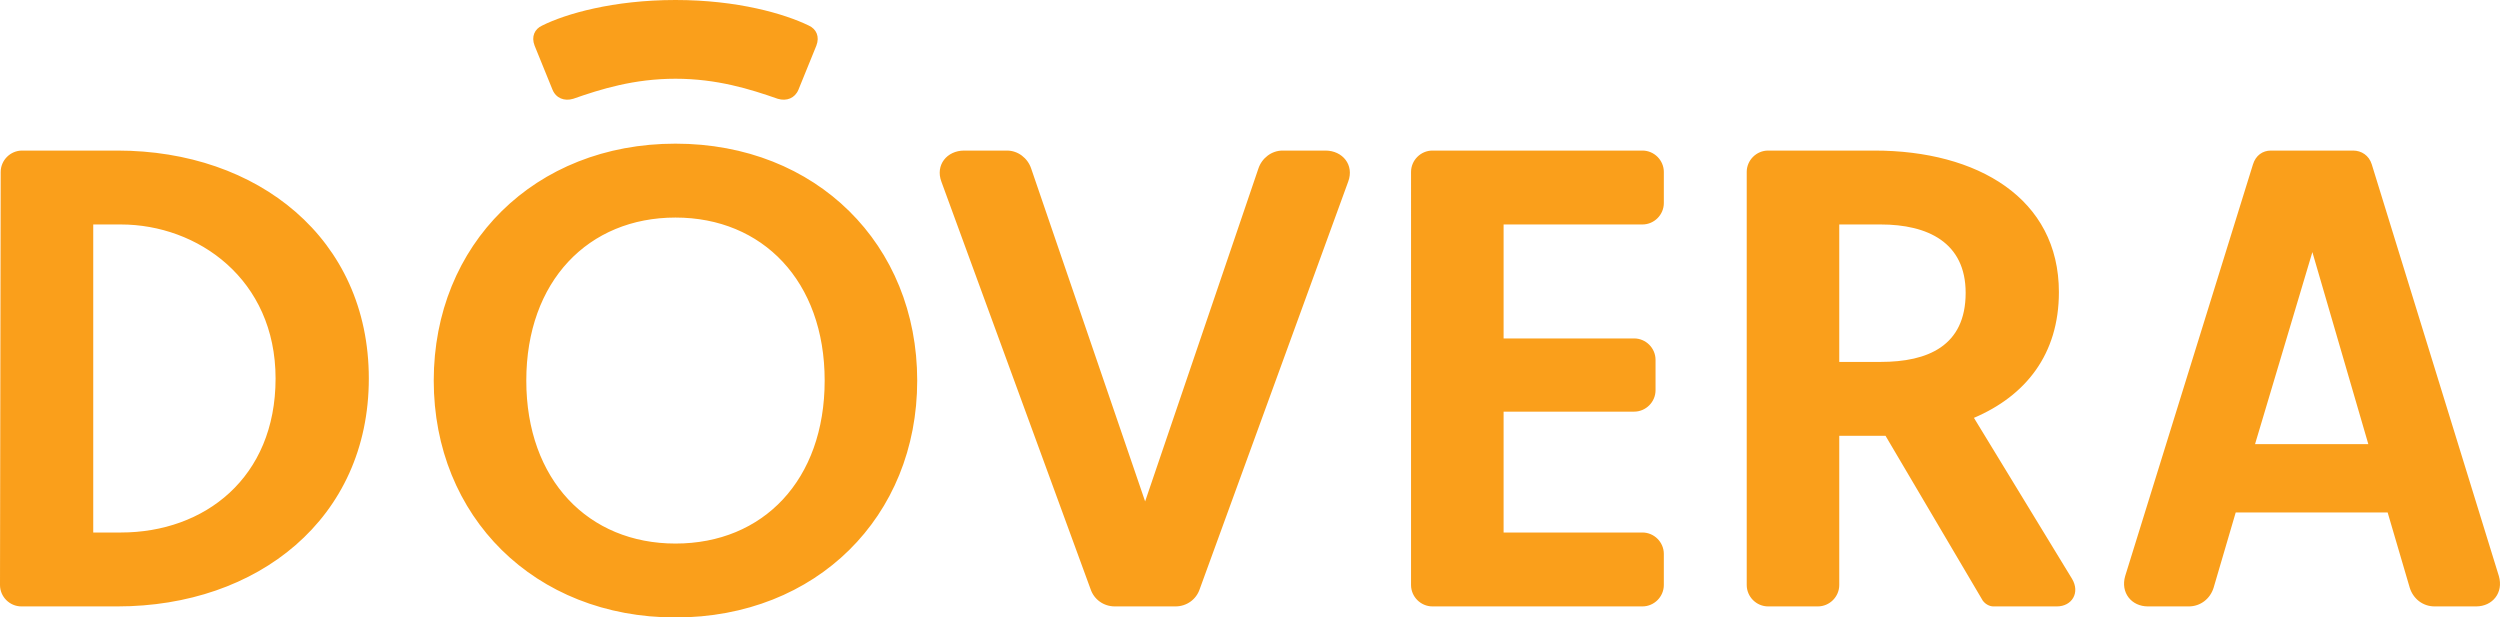 <?xml version="1.0" encoding="utf-8"?>
<!-- Generator: Adobe Illustrator 15.1.0, SVG Export Plug-In . SVG Version: 6.00 Build 0)  -->
<!DOCTYPE svg PUBLIC "-//W3C//DTD SVG 1.1//EN" "http://www.w3.org/Graphics/SVG/1.1/DTD/svg11.dtd">
<svg version="1.1" id="Layer_1" xmlns="http://www.w3.org/2000/svg" xmlns:xlink="http://www.w3.org/1999/xlink" x="0px" y="0px"
	 width="353.704px" height="87.359px" viewBox="0 0 353.704 87.359" enable-background="new 0 0 353.704 87.359"
	 xml:space="preserve">
<g>
	<defs>
		<rect id="SVGID_1_" y="0" width="353.704" height="87.359"/>
	</defs>
	<clipPath id="SVGID_2_">
		<use xlink:href="#SVGID_1_"  overflow="visible"/>
	</clipPath>
	<path clip-path="url(#SVGID_2_)" fill="#FA9F1B" d="M0.098,24.332c0-1.661,1.368-3.029,3.029-3.029h13.485
		c19.836,0,35.569,12.41,35.569,32.246c0,19.837-15.733,32.247-35.569,32.247H3.029C1.368,85.796,0,84.428,0,82.767L0.098,24.332z
		 M17.1,75.34c11.825,0,21.889-7.72,21.889-21.791c0-14.071-11.042-21.791-21.889-21.791h-3.908V75.34H17.1z M61.366,53.843
		c0-19.25,14.267-33.518,34.202-33.518c19.934,0,34.2,14.267,34.2,33.518c0,19.25-14.266,33.517-34.2,33.517
		C75.633,87.359,61.366,73.093,61.366,53.843 M95.568,76.903c12.41,0,21.107-8.989,21.107-23.061
		c0-14.072-8.795-23.062-21.107-23.062c-12.313,0-21.107,8.99-21.107,23.062C74.461,67.914,83.255,76.903,95.568,76.903
		 M76.708,3.616C80.031,1.955,86.773,0,95.568,0c8.794,0,15.439,1.955,18.859,3.616c1.075,0.488,1.563,1.563,1.075,2.833
		l-2.541,6.254c-0.489,1.173-1.661,1.661-2.931,1.271c-3.909-1.369-8.6-2.834-14.462-2.834c-5.864,0-10.554,1.465-14.463,2.834
		c-1.27,0.39-2.443-0.098-2.931-1.271l-2.541-6.254C75.145,5.179,75.633,4.104,76.708,3.616 M136.413,21.303h6.059
		c1.563,0,2.931,1.074,3.42,2.54l16.123,47.099l16.026-47.099c0.489-1.466,1.857-2.54,3.421-2.54h6.058
		c2.443,0,4.104,2.051,3.225,4.397l-21.009,57.653c-0.489,1.465-1.857,2.442-3.42,2.442h-8.599c-1.564,0-2.932-0.978-3.42-2.442
		L133.189,25.7C132.309,23.354,133.97,21.303,136.413,21.303 M199.636,24.332c0-1.661,1.369-3.029,3.03-3.029h29.706
		c1.661,0,3.029,1.368,3.029,3.029v4.397c0,1.662-1.368,3.029-3.029,3.029h-19.641v16.124h18.468c1.661,0,3.029,1.368,3.029,3.029
		v4.299c0,1.662-1.368,3.029-3.029,3.029h-18.468V75.34h19.641c1.661,0,3.029,1.368,3.029,3.029v4.397
		c0,1.661-1.368,3.029-3.029,3.029h-29.706c-1.661,0-3.03-1.368-3.03-3.029V24.332z M247.128,24.332
		c0-1.661,1.367-3.029,3.028-3.029h15.049c14.56,0,26.091,6.742,26.091,20.032c0,8.794-4.69,14.657-12.02,17.784l13.876,22.769
		c1.173,1.954,0,3.908-2.149,3.908h-8.991c-0.586,0-1.172-0.391-1.465-0.781L266.769,61.66h-6.548v21.106
		c0,1.661-1.367,3.029-3.028,3.029h-7.036c-1.661,0-3.028-1.368-3.028-3.029V24.332z M266.085,51.204
		c6.645,0,12.019-2.248,12.019-9.771c0-7.134-5.374-9.675-12.019-9.675h-5.864v19.446H266.085z M318.754,23.257
		c0.392-1.271,1.368-1.954,2.541-1.954h11.628c1.172,0,2.248,0.683,2.639,1.954l17.98,58.239c0.684,2.346-0.88,4.3-3.225,4.3h-5.863
		c-1.661,0-3.029-1.075-3.518-2.639l-3.127-10.65h-21.498l-3.127,10.65c-0.489,1.563-1.856,2.639-3.518,2.639h-5.766
		c-2.346,0-3.909-1.954-3.225-4.3L318.754,23.257z M335.073,62.832l-7.915-27.165l-8.11,27.165H335.073z"/>
</g>
</svg>
